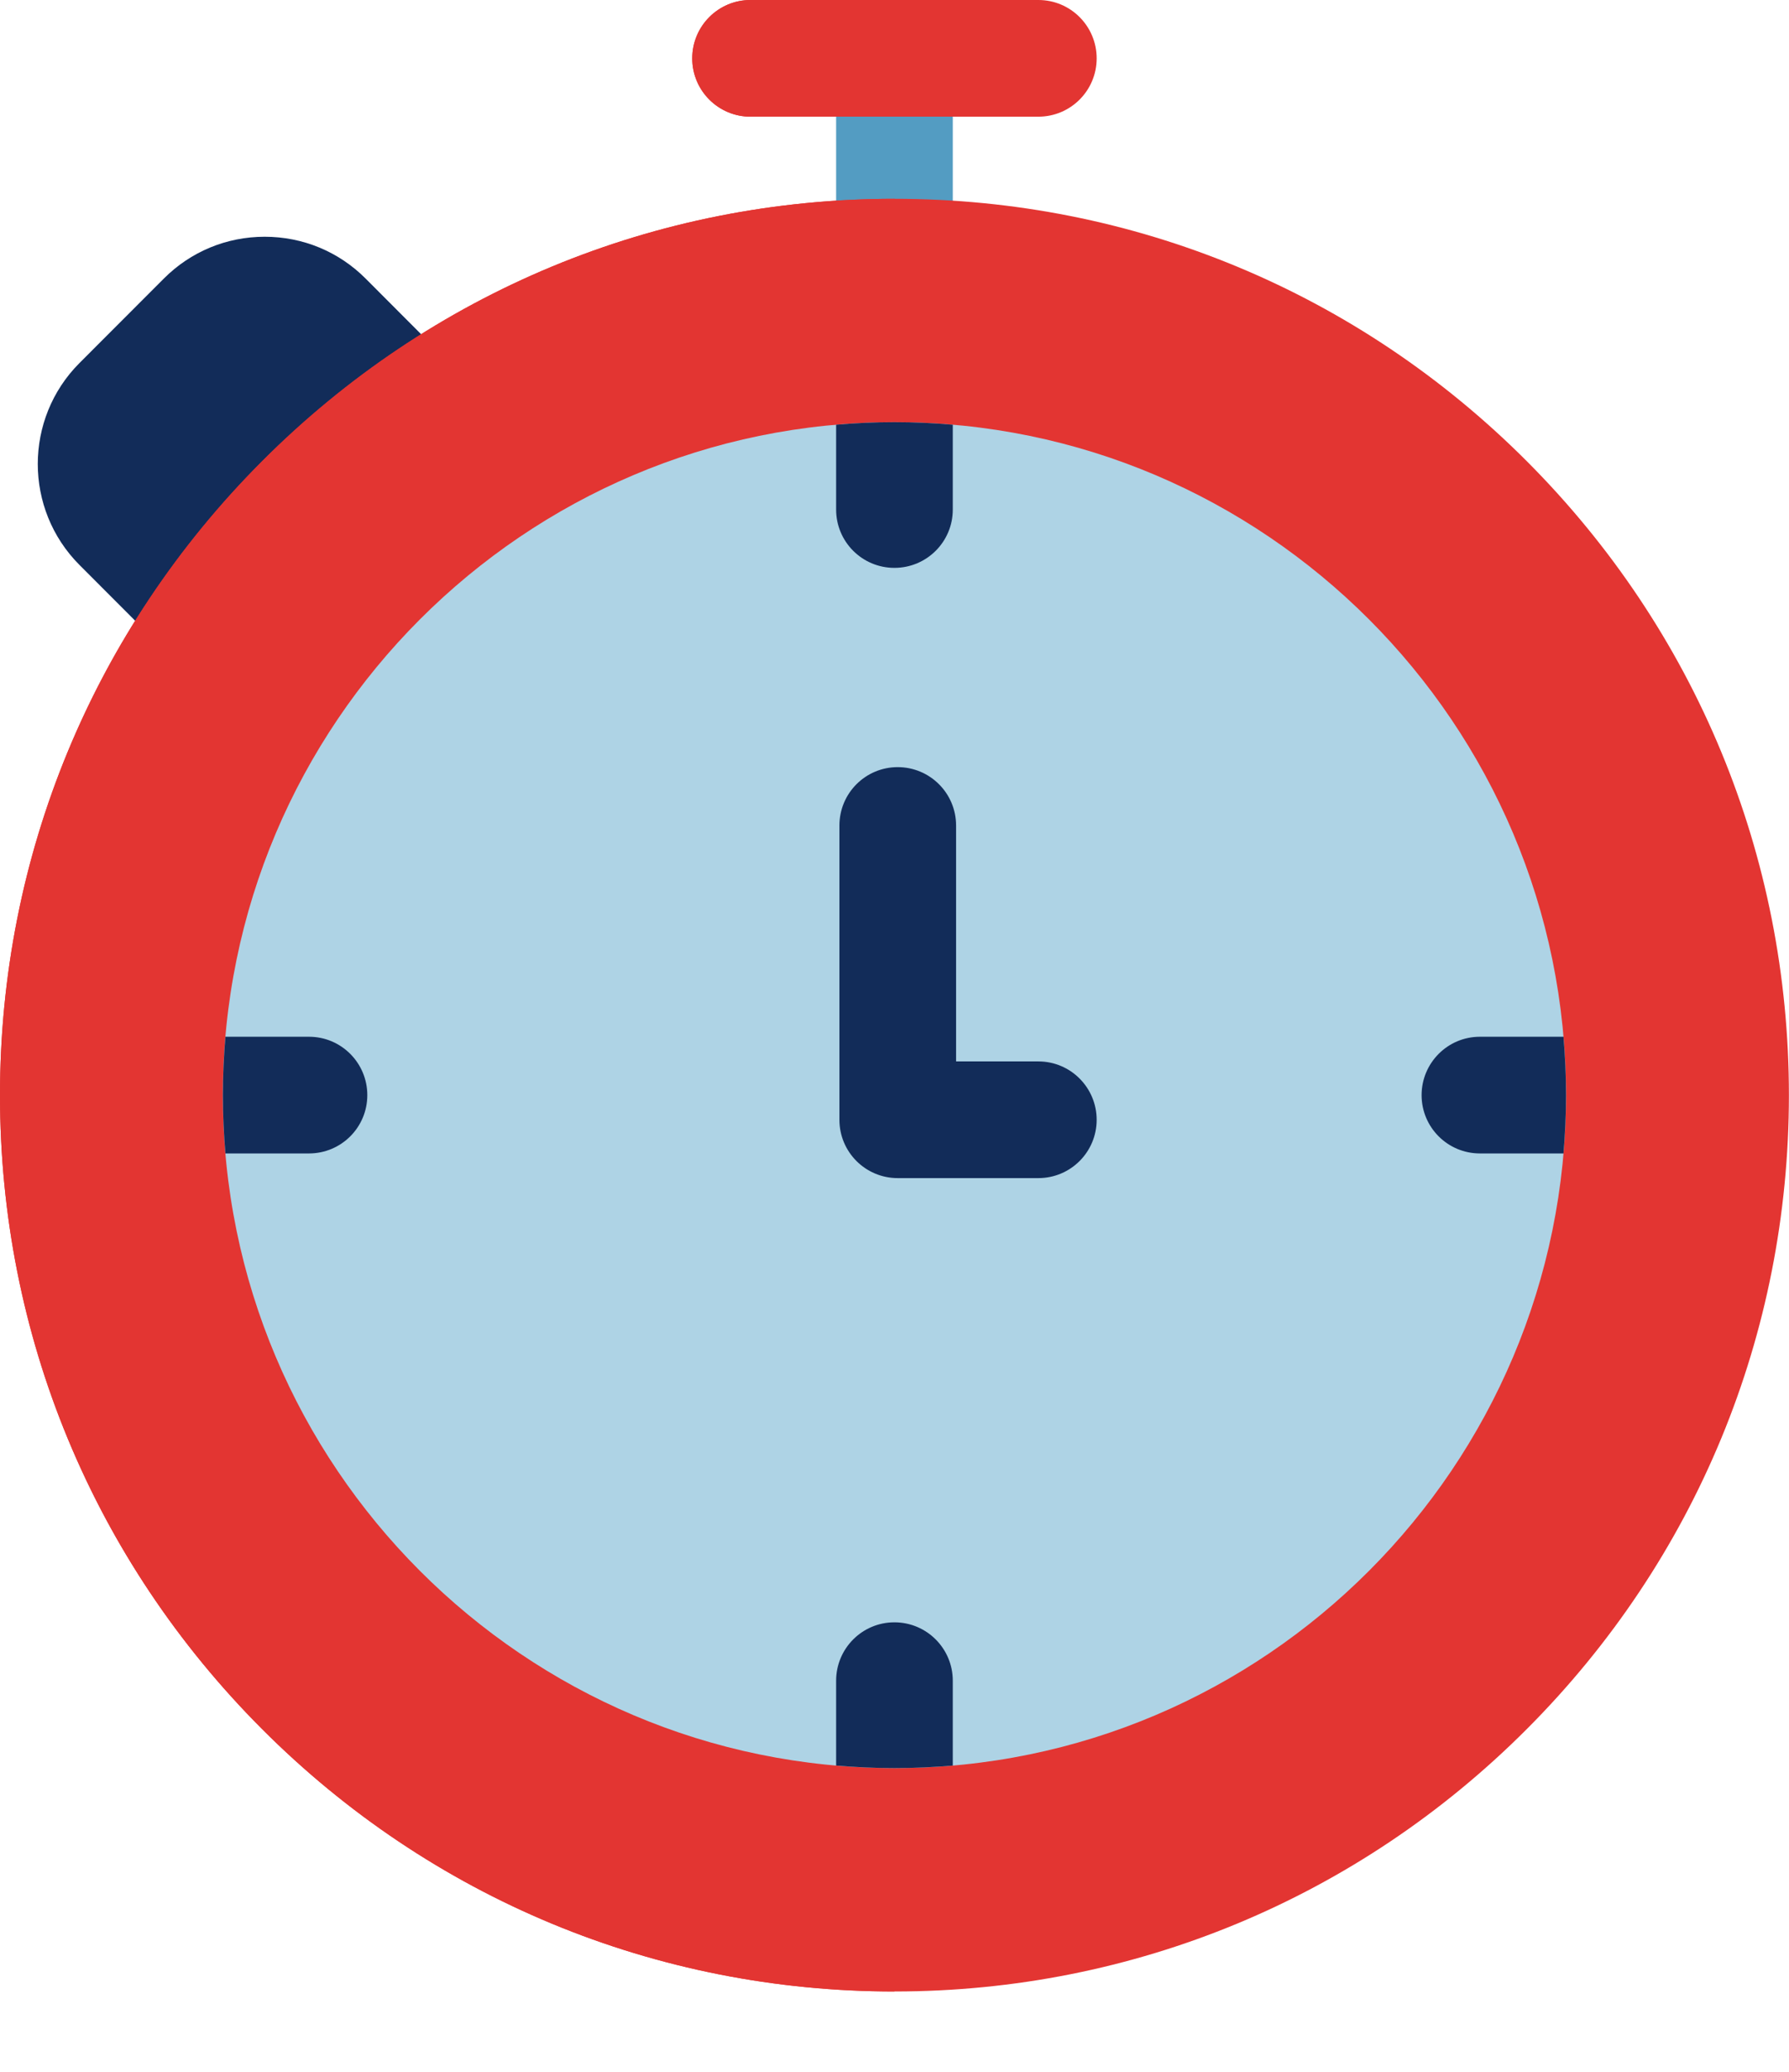 <?xml version="1.0" encoding="UTF-8"?> <svg xmlns="http://www.w3.org/2000/svg" width="19" height="22" viewBox="0 0 19 22" fill="none"> <path d="M5.119 4.197L3.884 2.959C3.598 2.672 3.217 2.514 2.811 2.514C2.406 2.514 2.025 2.672 1.739 2.959L0.843 3.856C0.254 4.447 0.254 5.407 0.843 5.998L2.081 7.238C2.202 7.359 2.361 7.419 2.519 7.419C2.678 7.419 2.836 7.359 2.957 7.238C3.199 6.997 4.876 5.314 5.118 5.073C5.36 4.831 5.361 4.439 5.119 4.197Z" fill="#122C59"></path> <path d="M9.499 0.124C9.157 0.124 8.88 0.401 8.88 0.743V2.726C8.88 3.068 9.157 3.345 9.499 3.345C9.842 3.345 10.119 3.068 10.119 2.726V0.743C10.119 0.401 9.842 0.124 9.499 0.124Z" fill="#539CC2"></path> <path d="M11.028 0H7.971C7.629 0 7.352 0.277 7.352 0.62C7.352 0.962 7.629 1.239 7.971 1.239H11.028C11.37 1.239 11.647 0.962 11.647 0.62C11.647 0.277 11.37 0 11.028 0Z" fill="#E33532"></path> <path d="M9.5 0H7.971C7.629 0 7.352 0.277 7.352 0.62C7.352 0.962 7.629 1.239 7.971 1.239H9.5V0Z" fill="#E33532"></path> <path d="M16.217 4.899C14.423 3.101 12.037 2.111 9.5 2.111C6.962 2.111 4.576 3.101 2.782 4.899C0.988 6.697 0 9.087 0 11.629C0 14.171 0.988 16.561 2.782 18.359C4.576 20.157 6.962 21.147 9.5 21.147C12.037 21.147 14.423 20.157 16.217 18.359C18.011 16.561 18.999 14.171 18.999 11.629C18.999 9.087 18.011 6.697 16.217 4.899Z" fill="#E33532"></path> <path d="M9.5 2.111C6.962 2.111 4.576 3.101 2.782 4.899C0.988 6.697 0 9.087 0 11.629C0 14.171 0.988 16.561 2.782 18.359C4.576 20.157 6.962 21.147 9.5 21.147V2.111Z" fill="#E33532"></path> <path d="M9.5 4.483C5.567 4.483 2.367 7.688 2.367 11.629C2.367 15.569 5.567 18.775 9.5 18.775C13.432 18.775 16.632 15.569 16.632 11.629C16.632 7.688 13.432 4.483 9.5 4.483Z" fill="#AED3E5"></path> <path d="M9.499 6.03C9.842 6.03 10.119 5.753 10.119 5.411V4.51C9.915 4.492 9.708 4.483 9.499 4.483C9.291 4.483 9.084 4.492 8.88 4.51V5.411C8.88 5.753 9.157 6.03 9.499 6.03Z" fill="#122C59"></path> <path d="M9.499 17.227C9.157 17.227 8.88 17.505 8.88 17.847V18.748C9.084 18.765 9.291 18.775 9.499 18.775C9.708 18.775 9.915 18.765 10.119 18.748V17.847C10.119 17.505 9.842 17.227 9.499 17.227Z" fill="#122C59"></path> <path d="M16.605 11.009H15.717C15.375 11.009 15.098 11.287 15.098 11.629C15.098 11.971 15.375 12.248 15.717 12.248H16.605C16.622 12.044 16.632 11.838 16.632 11.629C16.632 11.42 16.622 11.214 16.605 11.009Z" fill="#122C59"></path> <path d="M3.901 11.629C3.901 11.287 3.624 11.009 3.282 11.009H2.394C2.377 11.214 2.367 11.42 2.367 11.629C2.367 11.838 2.377 12.044 2.394 12.248H3.282C3.624 12.248 3.901 11.971 3.901 11.629Z" fill="#122C59"></path> <path d="M11.028 11.271H10.154V8.766C10.154 8.423 9.876 8.146 9.534 8.146C9.192 8.146 8.915 8.423 8.915 8.766V11.891C8.915 12.233 9.192 12.51 9.534 12.51H11.028C11.37 12.51 11.647 12.233 11.647 11.891C11.647 11.549 11.37 11.271 11.028 11.271Z" fill="#122C59"></path> </svg> 